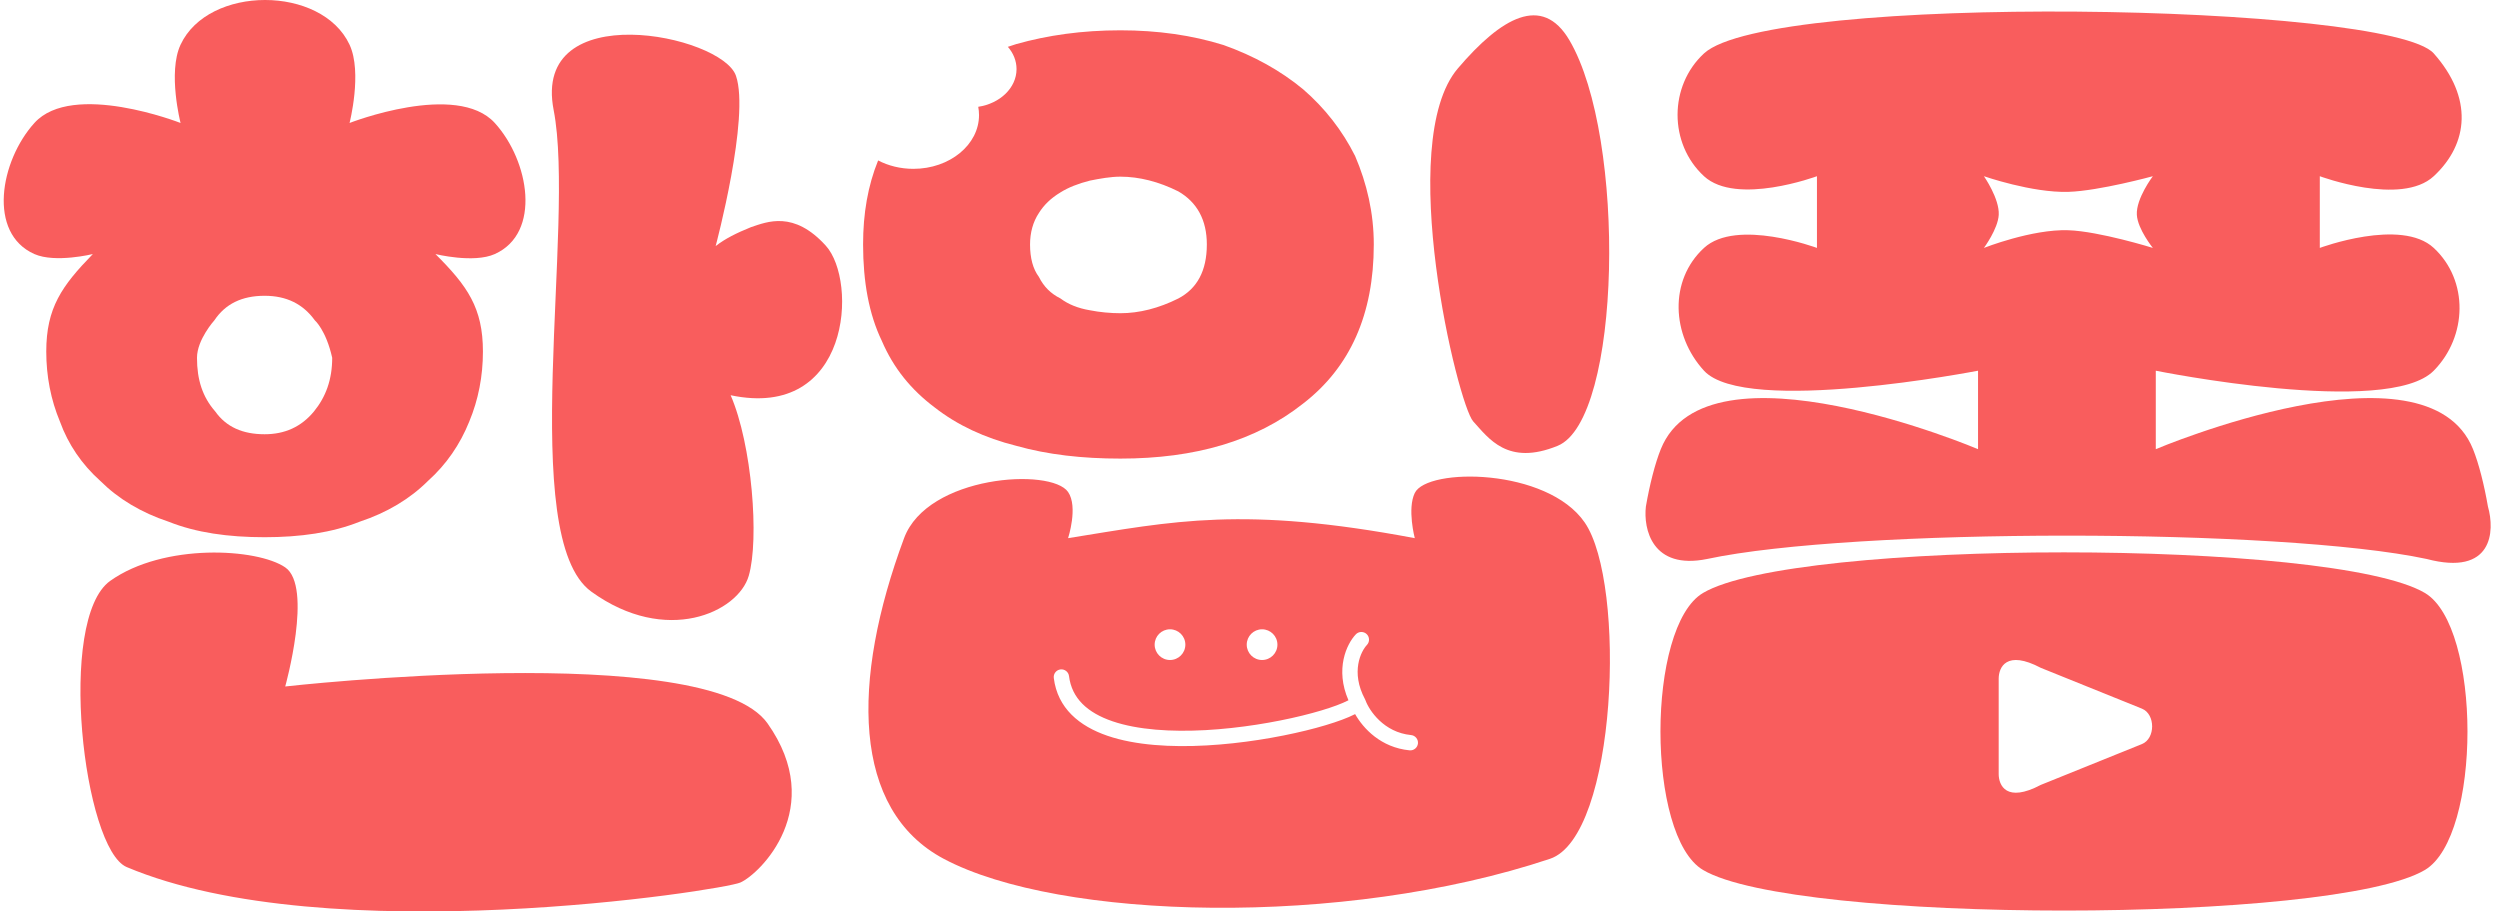 <svg width="192" height="70" viewBox="0 0 192 70" fill="none" xmlns="http://www.w3.org/2000/svg">
<path fill-rule="evenodd" clip-rule="evenodd" d="M130.868 13.533C133.361 15.826 139.542 13.533 139.542 13.533V19.04C139.542 19.04 133.361 16.746 130.868 19.04C128.158 21.533 128.377 25.758 130.868 28.47C134.056 31.94 151.913 28.47 151.913 28.47V34.496C151.913 34.496 131.102 25.668 127.549 34.496C127.104 35.602 126.689 37.246 126.404 38.9C126.205 40.604 126.867 43.795 131.11 42.929C142.288 40.54 175.19 40.54 186.368 42.929C191.445 44.267 191.62 40.8 191.073 38.9C190.789 37.246 190.373 35.602 189.928 34.496C186.376 25.668 165.565 34.496 165.565 34.496V28.47C165.565 28.47 183.371 32.066 186.911 28.47C189.495 25.846 189.61 21.545 186.911 19.04C184.406 16.715 178.161 19.04 178.161 19.04V13.533C178.161 13.533 184.406 15.857 186.911 13.533C189.61 11.027 189.928 7.497 186.911 4.102C183.476 0.237 135.954 -0.589 130.868 4.102C128.162 6.599 128.158 11.039 130.868 13.533ZM164.11 16.503C164.036 15.25 165.339 13.533 165.339 13.533C165.339 13.533 161.212 14.663 158.845 14.735C156.061 14.819 152.365 13.533 152.365 13.533C152.365 13.533 153.572 15.263 153.503 16.503C153.442 17.587 152.365 19.04 152.365 19.04C152.365 19.04 156.05 17.587 158.845 17.682C161.224 17.762 165.339 19.04 165.339 19.04C165.339 19.04 164.174 17.602 164.11 16.503Z" fill="#F95D5D"/>
<path fill-rule="evenodd" clip-rule="evenodd" d="M38.001 19.511C36.378 20.24 33.441 19.511 33.441 19.511C35.897 21.957 37.089 23.644 37.089 26.999C37.089 28.886 36.739 30.703 36.037 32.381C35.335 34.128 34.283 35.666 32.88 36.924C31.477 38.322 29.723 39.37 27.618 40.069C25.513 40.908 23.057 41.258 20.321 41.258C17.515 41.258 15.059 40.908 12.954 40.069C10.85 39.37 9.096 38.322 7.692 36.924C6.289 35.666 5.237 34.128 4.605 32.381C3.904 30.703 3.553 28.886 3.553 26.999C3.553 23.644 4.746 21.957 7.131 19.511C7.131 19.511 4.243 20.22 2.641 19.511C-0.964 17.914 0.002 12.367 2.641 9.445C5.574 6.199 13.867 9.445 13.867 9.445C13.867 9.445 12.873 5.563 13.867 3.434C16.003 -1.145 24.709 -1.145 26.846 3.434C27.839 5.563 26.846 9.445 26.846 9.445C26.846 9.445 35.077 6.229 38.001 9.445C40.65 12.359 41.597 17.893 38.001 19.511ZM16.462 24.603C17.304 23.345 18.567 22.716 20.321 22.716C22.005 22.716 23.268 23.345 24.18 24.603C24.18 24.603 25.035 25.344 25.513 27.479C25.513 29.156 25.022 30.484 24.11 31.602C23.128 32.791 21.865 33.35 20.321 33.35C18.637 33.35 17.374 32.791 16.532 31.602C15.55 30.484 15.129 29.156 15.129 27.479C15.129 26.081 16.462 24.603 16.462 24.603Z" fill="#F95D5D"/>
<path d="M111.965 5.251C107.099 10.956 111.965 31.076 113.143 32.363C114.322 33.65 115.778 35.81 119.625 34.24C124.542 32.233 124.929 10.555 120.527 3.082C118.434 -0.47 115.291 1.351 111.965 5.251Z" fill="#F95D5D"/>
<path fill-rule="evenodd" clip-rule="evenodd" d="M78.052 34.24C80.465 34.919 83.105 35.22 86.047 35.22C91.779 35.22 96.456 33.862 100.077 30.996C103.697 28.204 105.507 24.13 105.507 18.774C105.507 16.36 104.979 14.097 104.074 11.984C103.094 10.023 101.736 8.287 100.077 6.854C98.342 5.421 96.305 4.289 93.967 3.459C91.553 2.705 88.913 2.328 86.047 2.328C83.105 2.328 80.465 2.705 78.052 3.384C77.833 3.452 77.617 3.523 77.404 3.596C77.823 4.078 78.07 4.668 78.07 5.305C78.07 6.748 76.803 7.948 75.129 8.202C75.169 8.41 75.189 8.624 75.189 8.841C75.189 11.12 72.932 12.967 70.148 12.967C69.151 12.967 68.222 12.73 67.44 12.322C66.652 14.265 66.285 16.397 66.285 18.774C66.285 21.641 66.737 24.13 67.718 26.167C68.623 28.28 69.981 29.939 71.791 31.297C73.526 32.655 75.638 33.636 78.052 34.24ZM86.047 24.055C87.48 24.055 88.989 23.678 90.497 22.923C91.93 22.169 92.685 20.811 92.685 18.774C92.685 16.888 91.93 15.53 90.497 14.7C88.989 13.946 87.48 13.568 86.047 13.568C85.293 13.568 84.463 13.719 83.709 13.87C82.804 14.097 82.049 14.398 81.446 14.775C80.692 15.228 80.164 15.756 79.786 16.36C79.334 17.039 79.108 17.869 79.108 18.774C79.108 19.83 79.334 20.66 79.786 21.264C80.164 22.018 80.692 22.546 81.446 22.923C82.049 23.376 82.804 23.678 83.709 23.829C84.463 23.98 85.293 24.055 86.047 24.055Z" fill="#F95D5D"/>
<path d="M21.905 43.575C24.05 45.044 21.905 52.722 21.905 52.722C21.905 52.722 54.345 49.051 58.945 55.554C63.546 62.058 58.35 67.126 56.856 67.78C55.485 68.381 25.187 73.113 9.731 66.591C6.421 65.193 4.347 47.536 8.465 44.61C12.584 41.684 19.76 42.106 21.905 43.575Z" fill="#F95D5D"/>
<path d="M63.424 18.872C65.89 21.596 65.32 32.295 56.113 30.354C57.76 34.148 58.318 41.417 57.505 44.221C56.693 47.025 51.158 49.597 45.411 45.436C39.663 41.274 44.222 17.204 42.52 8.449C40.818 -0.307 55.425 2.659 56.52 5.816C57.615 8.973 54.962 18.899 54.962 18.899C55.677 18.34 56.543 17.904 57.687 17.441C58.908 17.039 60.959 16.149 63.424 18.872Z" fill="#F95D5D"/>
<path fill-rule="evenodd" clip-rule="evenodd" d="M108.655 37.861C109.607 35.899 118.812 35.928 121.704 40.124C124.928 44.802 124.189 64.238 119.035 65.958C103.149 71.263 81.35 70.674 72.482 65.958C65.405 62.196 65.36 52.294 69.433 41.331C71.228 36.498 80.732 35.899 82.029 37.785C82.814 38.926 82.029 41.331 82.029 41.331C90.16 40.025 95.464 38.846 108.655 41.331C108.655 41.331 108.064 39.08 108.655 37.861ZM104.958 48.697C105.194 48.921 105.204 49.294 104.981 49.53C104.528 50.008 103.71 51.601 104.833 53.702C104.846 53.726 104.857 53.752 104.867 53.778C105.158 54.578 106.285 56.25 108.369 56.453C108.693 56.484 108.93 56.772 108.899 57.096C108.867 57.42 108.579 57.657 108.255 57.626C106.046 57.411 104.698 55.943 104.072 54.843L104.048 54.855C103.778 54.993 103.45 55.134 103.077 55.273C102.332 55.552 101.378 55.839 100.292 56.105C98.119 56.638 95.382 57.099 92.664 57.249C89.956 57.4 87.214 57.246 85.062 56.511C82.897 55.772 81.219 54.396 80.931 52.07C80.891 51.747 81.12 51.452 81.443 51.412C81.766 51.372 82.061 51.602 82.101 51.925C82.312 53.632 83.514 54.737 85.443 55.395C87.385 56.058 89.951 56.219 92.598 56.073C95.235 55.926 97.9 55.478 100.011 54.96C101.066 54.701 101.974 54.427 102.664 54.169C103.01 54.04 103.293 53.917 103.51 53.806C103.528 53.797 103.545 53.788 103.561 53.779C102.52 51.394 103.416 49.469 104.125 48.72C104.348 48.484 104.721 48.473 104.958 48.697ZM89.856 50.688C90.507 50.688 91.035 50.16 91.035 49.509C91.035 48.858 90.507 48.33 89.856 48.33C89.205 48.33 88.677 48.858 88.677 49.509C88.677 50.16 89.205 50.688 89.856 50.688ZM96.927 50.688C97.578 50.688 98.106 50.16 98.106 49.509C98.106 48.858 97.578 48.33 96.927 48.33C96.277 48.33 95.749 48.858 95.749 49.509C95.749 50.16 96.277 50.688 96.927 50.688Z" fill="#F95D5D"/>
<path fill-rule="evenodd" clip-rule="evenodd" d="M186.232 66.814C179.211 70.971 137.814 70.971 130.793 66.814C126.433 64.232 126.433 48.12 130.793 45.539C137.814 41.381 179.211 41.381 186.232 45.539C190.592 48.12 190.592 64.232 186.232 66.814ZM153.499 59.443V52.127C153.499 51.251 154.088 49.891 156.736 51.291L164.499 54.424C165.546 54.847 165.546 56.723 164.499 57.145L156.736 60.279C154.088 61.679 153.499 60.318 153.499 59.443Z" fill="#F95D5D"/>
</svg>
